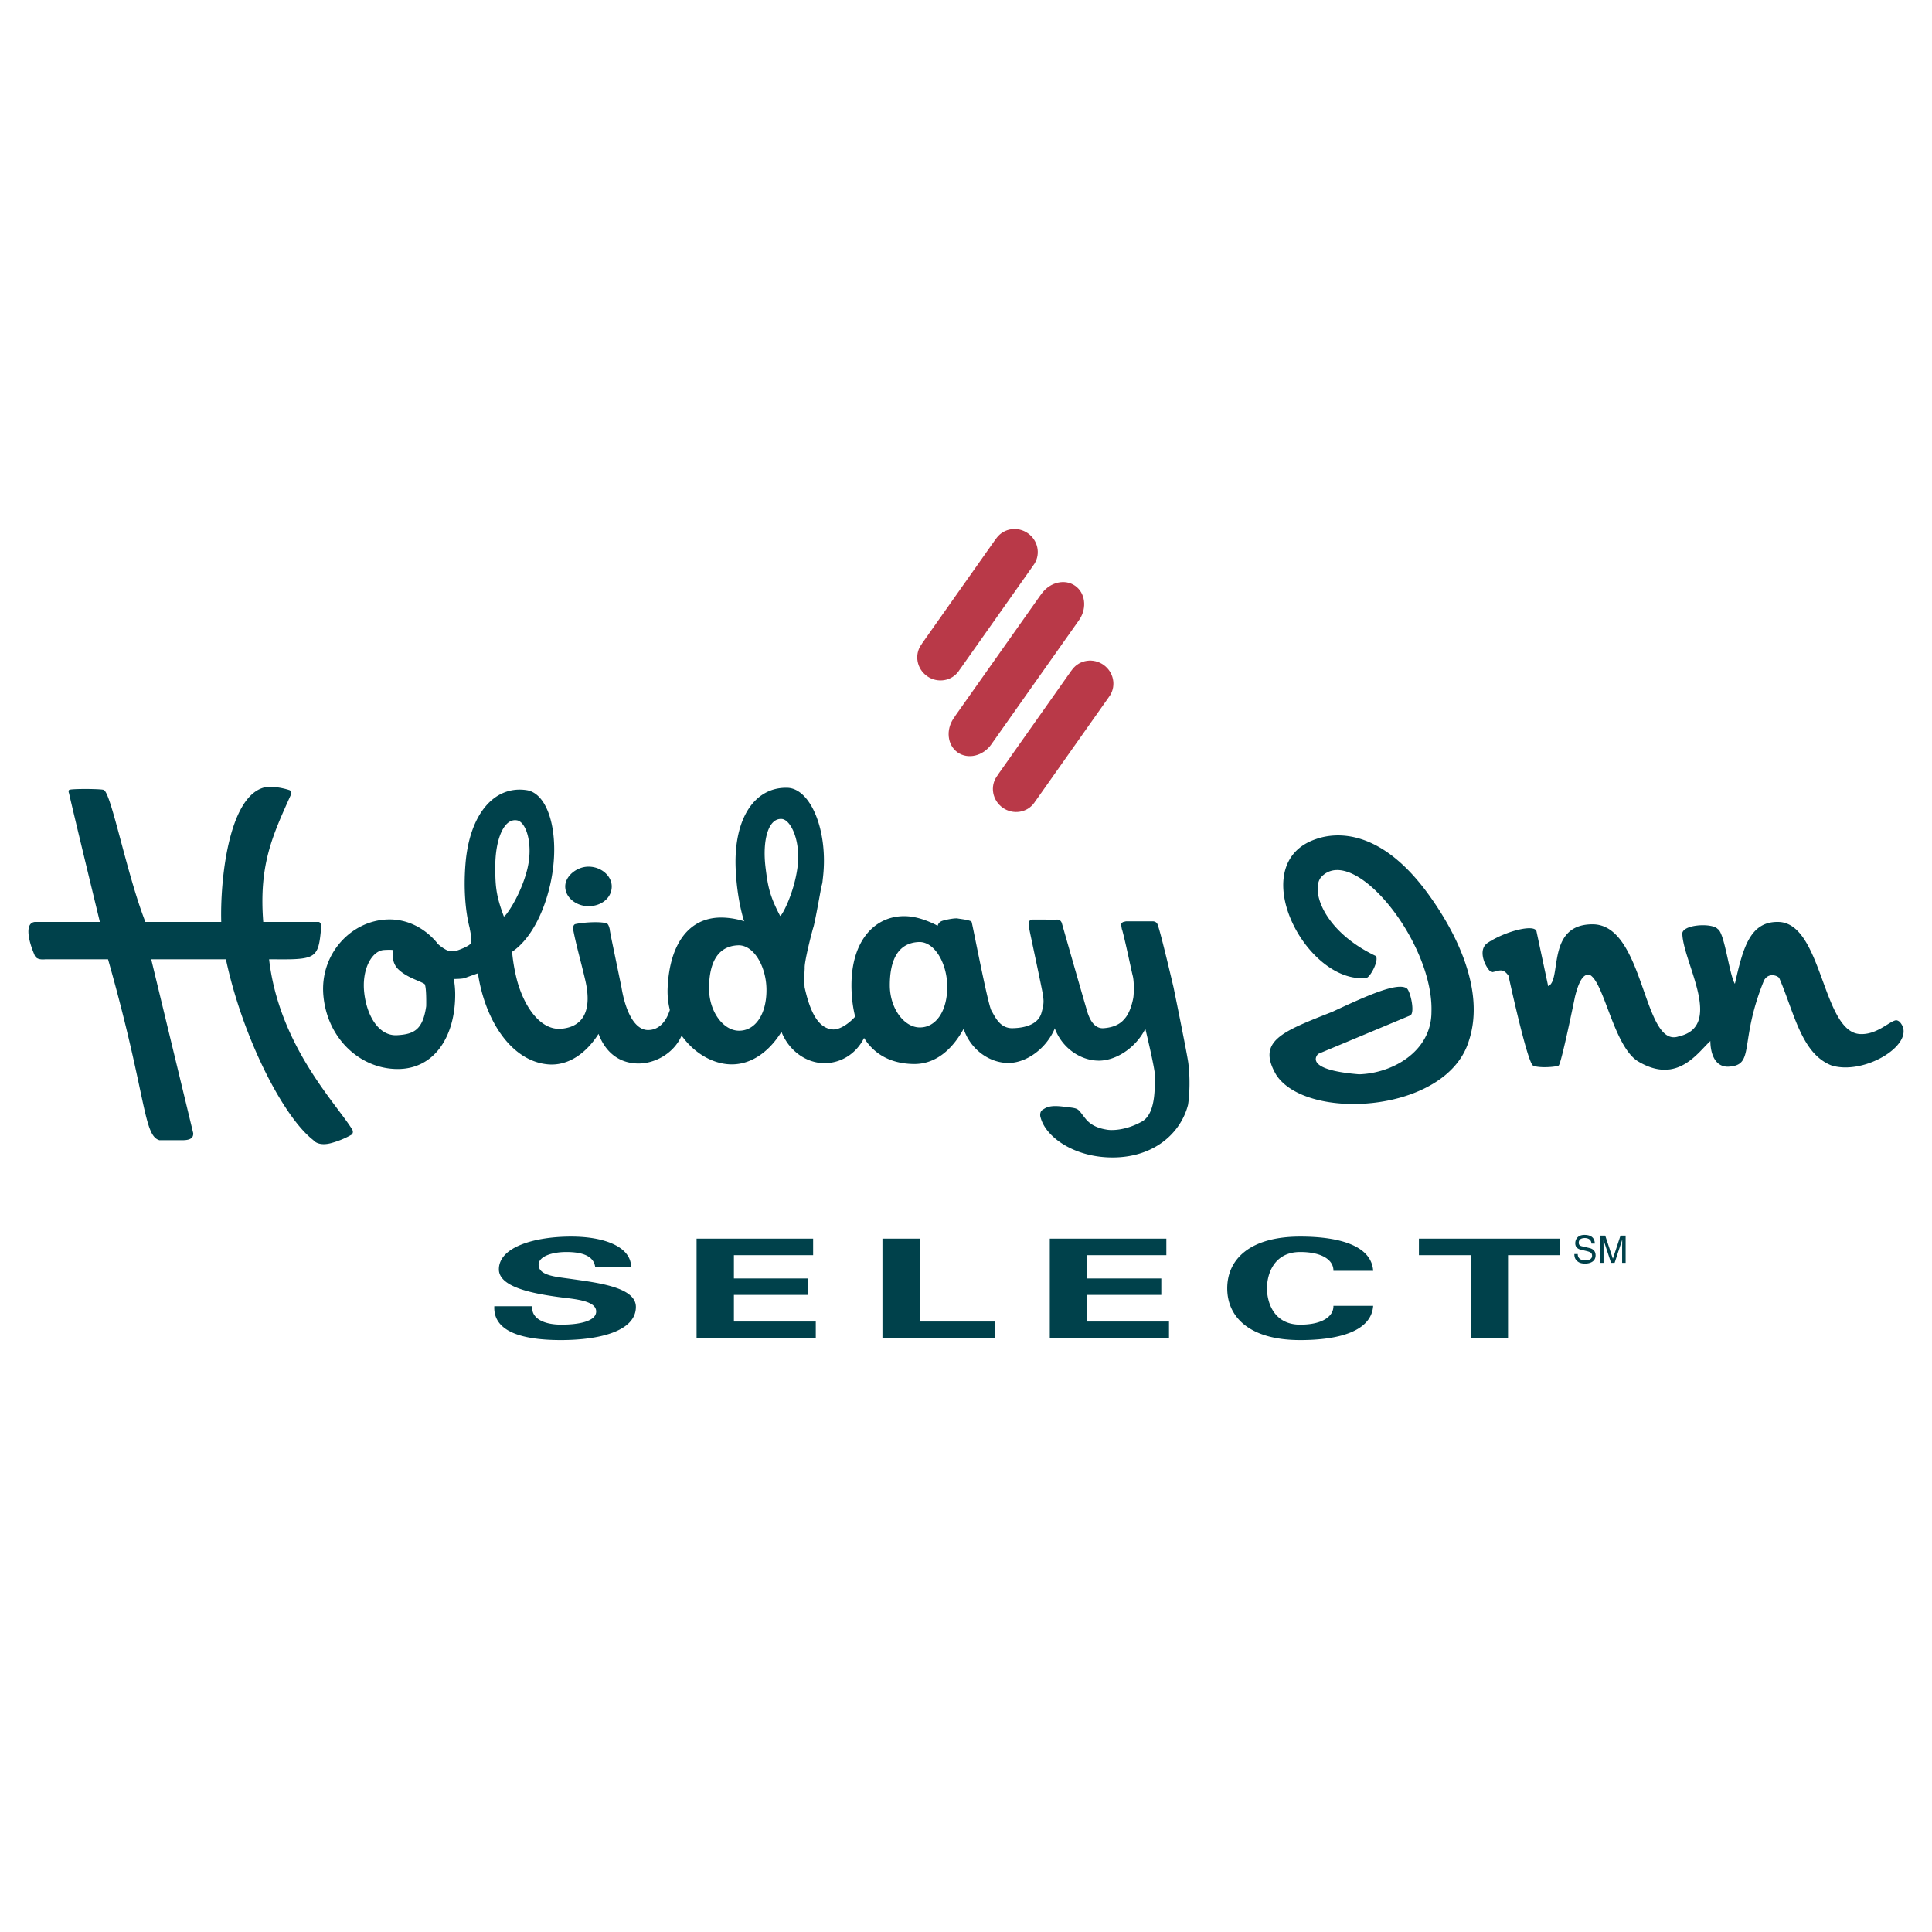 <svg xmlns="http://www.w3.org/2000/svg" width="2500" height="2500" viewBox="0 0 192.756 192.756"><g fill-rule="evenodd" clip-rule="evenodd"><path fill="#fff" fill-opacity="0" d="M0 0h192.756v192.756H0V0z"/><path d="M59.383 126.41c-.144-1.002-1.081-1.496-2.883-1.496-1.369 0-2.763.412-2.763 1.275 0 1.072 1.682 1.195 3.171 1.402 2.643.383 6.535.809 6.535 2.799 0 2.459-3.748 3.311-7.472 3.311-3.964 0-6.775-.879-6.655-3.379h3.796c-.144 1.1.961 1.84 2.907 1.84 1.49 0 3.46-.26 3.46-1.318 0-1.168-2.475-1.248-3.964-1.469-2.427-.344-5.742-.975-5.742-2.73 0-2.266 3.651-3.27 7.208-3.27 3.363 0 5.982 1.043 5.982 3.035h-3.58zM69.498 123.582h11.628v1.647h-7.904v2.322h7.4v1.644h-7.4v2.653h8.169v1.646H69.498v-9.912zM88.042 133.494v-9.912h3.724v8.266h7.521v1.646H88.042zM104.738 123.582h11.629v1.647h-7.904v2.322h7.4v1.644h-7.4v2.653h8.168v1.646h-11.893v-9.912zM133.037 126.793c.025-1.043-1.08-1.879-3.316-1.879-2.643 0-3.314 2.236-3.314 3.623s.672 3.625 3.314 3.625c2.236 0 3.342-.838 3.316-1.881h3.965c-.168 2.484-3.291 3.42-7.281 3.42-5.02 0-7.279-2.268-7.279-5.164s2.26-5.162 7.279-5.162c3.99 0 7.113.936 7.281 3.418h-3.965zM141.566 123.582h14.055v1.647h-5.164v8.265h-3.725v-8.265h-5.166v-1.647zM158.779 124.07c-.018-.418-.359-.551-.66-.551-.227 0-.607.062-.607.475 0 .232.16.309.314.346l.76.178c.346.084.605.295.605.727 0 .645-.586.822-1.043.822-.492 0-.686-.152-.805-.262-.225-.209-.27-.436-.27-.689h.338c0 .492.393.635.734.635.258 0 .695-.066.695-.457 0-.283-.129-.373-.566-.48l-.545-.129c-.176-.041-.566-.166-.566-.639 0-.424.27-.84.914-.84.932 0 1.023.566 1.039.865h-.337v-.001zM161.84 125.994v-1.605c0-.078.008-.424.008-.676h-.008l-.75 2.281h-.355l-.75-2.279h-.006c0 .25.006.596.006.674v1.605h-.348v-2.719h.516l.76 2.297h.008l.756-2.297h.512v2.719h-.349zM56.393 88.439c0-1.044 1.16-1.972 2.32-1.972 1.276 0 2.32.928 2.32 1.972 0 1.16-1.044 1.972-2.32 1.972-1.161 0-2.32-.812-2.32-1.972zM34.913 113.299a8.628 8.628 0 0 1-1.762.715c-1.415.424-1.89-.264-1.89-.264-3.032-2.338-7.072-10.307-8.722-18.039h-7.452l4.192 17.349c0 .232 0 .697-1.048.697h-2.329c-1.63-.465-1.281-4.539-5.123-18.046H4.491l-.029.005c-.924.074-1.006-.41-1.006-.41-.638-1.472-1.008-3.218.021-3.323l6.487.002S7.345 81.191 6.888 79.154c-.138-.36.088-.37.088-.37a2.61 2.61 0 0 1 .271-.032c.89-.069 3.124-.032 3.123.075.75.406 2.272 8.383 4.135 13.157h7.568c-.116-4.075.699-12.342 4.191-13.39.512-.204 1.738-.05 2.583.227 0 0 .362.103.163.496-1.786 3.996-3.196 6.907-2.745 12.667h5.473s.159-.04.249.166a.61.61 0 0 1 .037.116l.024.224c-.162 1.725-.256 2.634-1.217 2.979-.785.3-2.253.241-3.983.241.969 8.402 6.423 14.113 8.156 16.765l.044.068.079.125s.222.318-.072.553c-.03.016-.061.033-.09.047l-.052.031zM189.535 101.955c1.861 2.041-3.383 5.371-6.781 4.352-3.027-1.164-3.727-5.24-5.24-8.732-.172-.236-1.047-.582-1.514.232-2.561 6.287-.814 8.5-3.609 8.617-1.398 0-1.746-1.514-1.746-2.562-1.281 1.166-3.26 4.309-7.104 2.096-2.561-1.396-3.492-8.15-5.006-8.732-.467 0-.932.35-1.398 2.213 0 0-1.367 6.721-1.629 6.869-.262.15-2.004.281-2.562 0-.582-.35-2.445-8.965-2.445-8.965-.582-.814-.932-.465-1.631-.35-.393.018-1.629-2.095-.465-2.911 1.748-1.165 4.689-1.926 4.891-1.165l1.166 5.472c1.396-.582-.234-6.17 4.424-6.17 5.24 0 5.006 12.459 8.615 11.178 4.469-1.014.527-7.199.35-10.13-.217-1.037 2.961-1.233 3.527-.576.689.361 1.15 4.566 1.713 5.466.814-3.609 1.514-6.287 4.424-6.171 4.309.233 4.309 10.944 8.035 11.179 1.682.105 2.898-1.24 3.607-1.375-.001-.001.175-.017.378.165zM132.918 100.951c3.262-1.514 6.521-3.027 7.453-2.33.352.311.812 2.381.35 2.68l-9.199 3.842s-1.746 1.572 4.076 2.039c3.318-.092 7.219-2.271 7.219-6.23.232-6.87-7.686-16.767-10.945-13.506-1.164 1.164 0 5.356 5.355 7.917.441.317-.514 2.19-.932 2.212-6.055.582-12.225-11.411-5.006-13.856 1.979-.698 6.287-1.048 10.943 5.124 2.795 3.726 6.057 9.779 4.311 15.02-2.213 7.219-16.186 8.035-19.213 3.377-1.978-3.379.582-4.31 5.588-6.289z" fill="#00414b"/><path d="M118.561 106.078c-.113-.93-1.477-7.572-1.477-7.572s-1.283-5.488-1.572-6.207c-.1-.406-.523-.379-.523-.379h-2.639c-.102.02-.236.056-.273.065-.053.014-.211.112-.215.24-.002.128.074.51.074.51l.008-.005c.309 1.06.936 4.122 1.066 4.612.162.621.115 1.863.062 2.182-.053.314-.295 1.494-.879 2.125-.123.133-.615.832-2.096.934-1.086.072-1.48-1.273-1.551-1.434-.066-.146-2.16-7.477-2.561-8.884a1.971 1.971 0 0 1-.033-.12c-.123-.469-.551-.393-.551-.393-.445-.001-1.805-.005-2.346-.003 0 0-.533-.038-.402.578.012.114.025.246.039.347.029.222 1.271 5.957 1.35 6.531s.158.842-.143 1.873c-.303 1.031-1.449 1.479-2.885 1.504-1.273.021-1.746-1.166-2.096-1.748-.359-.598-1.895-8.651-1.98-8.849-.084-.197-1.15-.299-1.396-.349s-1.104.101-1.514.233-.466.466-.466.466l-.015.027c-.949-.501-1.914-.821-2.713-.917-3.341-.398-6.249 2.312-5.846 7.877.055.752.165 1.447.327 2.084l-.017.047c-.709.775-1.605 1.309-2.233 1.252-1.487-.125-2.275-1.875-2.789-4.203l-.048-.811.058-1.1c-.066-.559.727-3.663.864-4.074.158-.472.78-3.968.78-3.968l.117-.458c.02-.158.034-.318.053-.479.562-4.682-1.213-8.951-3.548-9.013-3.267-.088-5.359 3.073-5.155 8.037.079 1.915.374 3.716.814 5.198l.059.087a7.939 7.939 0 0 0-2.145-.374c-3.468-.093-5.334 2.752-5.515 7.023a7.669 7.669 0 0 0 .211 2.152l.006.051c-.377 1.178-1.09 1.979-2.147 1.994-1.386.021-2.292-1.93-2.675-4.262l-1.047-5.061s-.064-.354-.125-.677l.006-.033c-.136-.641-.346-.622-.346-.622-.751-.195-2.319-.079-3.079.083-.272.058-.236.509-.236.509.313 1.645.758 3.123 1.217 5.102.706 3.047-.23 4.625-2.36 4.83-2.113.201-3.735-2.193-4.45-4.83a17.881 17.881 0 0 1-.499-2.899l.031.034c1.636-1.1 3.079-3.561 3.788-6.736 1.03-4.617-.057-9.025-2.367-9.372-3.231-.485-5.694 2.397-6.096 7.348-.198 2.434-.024 4.728.426 6.441v.062s.232.951.12 1.397c-.071.28-1.218.711-1.4.755-.174.043-.608.164-1.048-.057-.439-.221-.914-.628-.938-.702l.062.063c-1.228-1.515-2.995-2.46-4.958-2.406-3.688.1-6.81 3.469-6.442 7.587.388 4.342 3.709 7.334 7.415 7.334s5.736-3.303 5.736-7.436c0-.539-.051-1.068-.148-1.578l.023.033s.862 0 1.113-.104c.218-.092 1.28-.463 1.28-.463.708 4.715 3.335 8.771 7 9.084 2.04.172 3.821-1.133 5.032-3.043.657 1.744 1.945 2.9 3.87 2.955 1.713.049 3.638-.992 4.411-2.766l.064.057c1.208 1.664 3.006 2.727 4.773 2.795 2.063.078 3.858-1.23 5.066-3.139l.063-.1.015.021c.757 1.891 2.485 3.1 4.287 3.1 1.612 0 3.15-.914 3.942-2.514 1.041 1.662 2.707 2.562 4.943 2.598 2.088.031 3.76-1.311 4.952-3.438l.036-.09c.674 2.078 2.572 3.424 4.474 3.424 1.758 0 3.742-1.385 4.615-3.418v-.062c.721 1.979 2.566 3.248 4.414 3.248 1.701 0 3.684-1.275 4.635-3.189l.008.064s1.014 4.182.947 4.707c-.064.525.227 3.641-1.297 4.492-1.67.934-3.092.887-3.492.814-.4-.07-1.42-.23-2.096-1.047-.814-.986-.619-1.059-1.691-1.184-.896-.105-1.838-.275-2.475.148-.098.066-.311.131-.377.412-.066.279.029.486.029.486.023.09.053.178.086.268.689 1.838 3.436 3.688 7.08 3.688 4.156 0 6.799-2.434 7.527-5.227.007.005.316-1.856.037-4.173zm-76.039-5.693c-.337 2.352-1.207 2.801-2.907 2.895-1.796.1-2.998-1.875-3.27-4.191-.287-2.439.798-4.263 1.993-4.308 0 0 .53-.037.852 0 .062.008-.266 1.177.589 1.964.854.789 2.005 1.08 2.555 1.412.236.144.188 2.228.188 2.228zm7.744-8.962c-.796-2.113-.852-3.071-.852-4.977 0-2.669.854-4.863 2.196-4.594.894.178 1.64 2.434.961 5.015-.693 2.635-2.237 4.738-2.305 4.556zm23.417 11.409c-1.539-.037-2.94-1.92-2.94-4.211 0-2.289.685-4.223 2.903-4.307 1.539-.058 2.794 2.082 2.825 4.372.033 2.464-1.1 4.189-2.788 4.146zm5.879-16.262c-.367 2.7-1.643 4.976-1.733 4.803-1.047-2.001-1.22-2.944-1.452-4.836-.325-2.648.255-4.93 1.62-4.828.909.07 1.925 2.217 1.565 4.861zm12.155 15.936c-1.54-.039-2.94-1.92-2.94-4.211 0-2.29.686-4.224 2.903-4.308 1.539-.058 2.794 2.081 2.825 4.372.034 2.463-1.1 4.19-2.788 4.147z" fill="#00414b"/><path d="M99.57 77.281l7.268-10.301.162-.213c.725-.945 2.094-1.143 3.102-.432.992.7 1.271 2.026.66 3.021l-.182.264-7.27 10.301-.037.046c-.025.04-.051.08-.078.118-.709 1.005-2.121 1.23-3.152.502s-1.293-2.133-.584-3.138l.053-.071.058-.097zM92.024 64.153l7.269-10.301.162-.213c.725-.945 2.094-1.143 3.102-.432.992.699 1.271 2.025.66 3.02l-.182.265-7.271 10.301-.037.047c-.024.04-.05.079-.078.118-.709 1.005-2.121 1.229-3.152.502-1.032-.728-1.293-2.133-.584-3.139l.052-.07.059-.098zM95.299 71.43l8.48-12.009.188-.25c.84-1.106 2.299-1.433 3.307-.722.992.7 1.184 2.15.461 3.302l-.215.309-8.479 12.009-.043.055c-.027.046-.059.092-.09.137-.828 1.172-2.334 1.532-3.367.805-1.031-.728-1.197-2.269-.37-3.44.02-.027.04-.055.061-.081l.067-.115z" fill="#b93948"/></g></svg>

